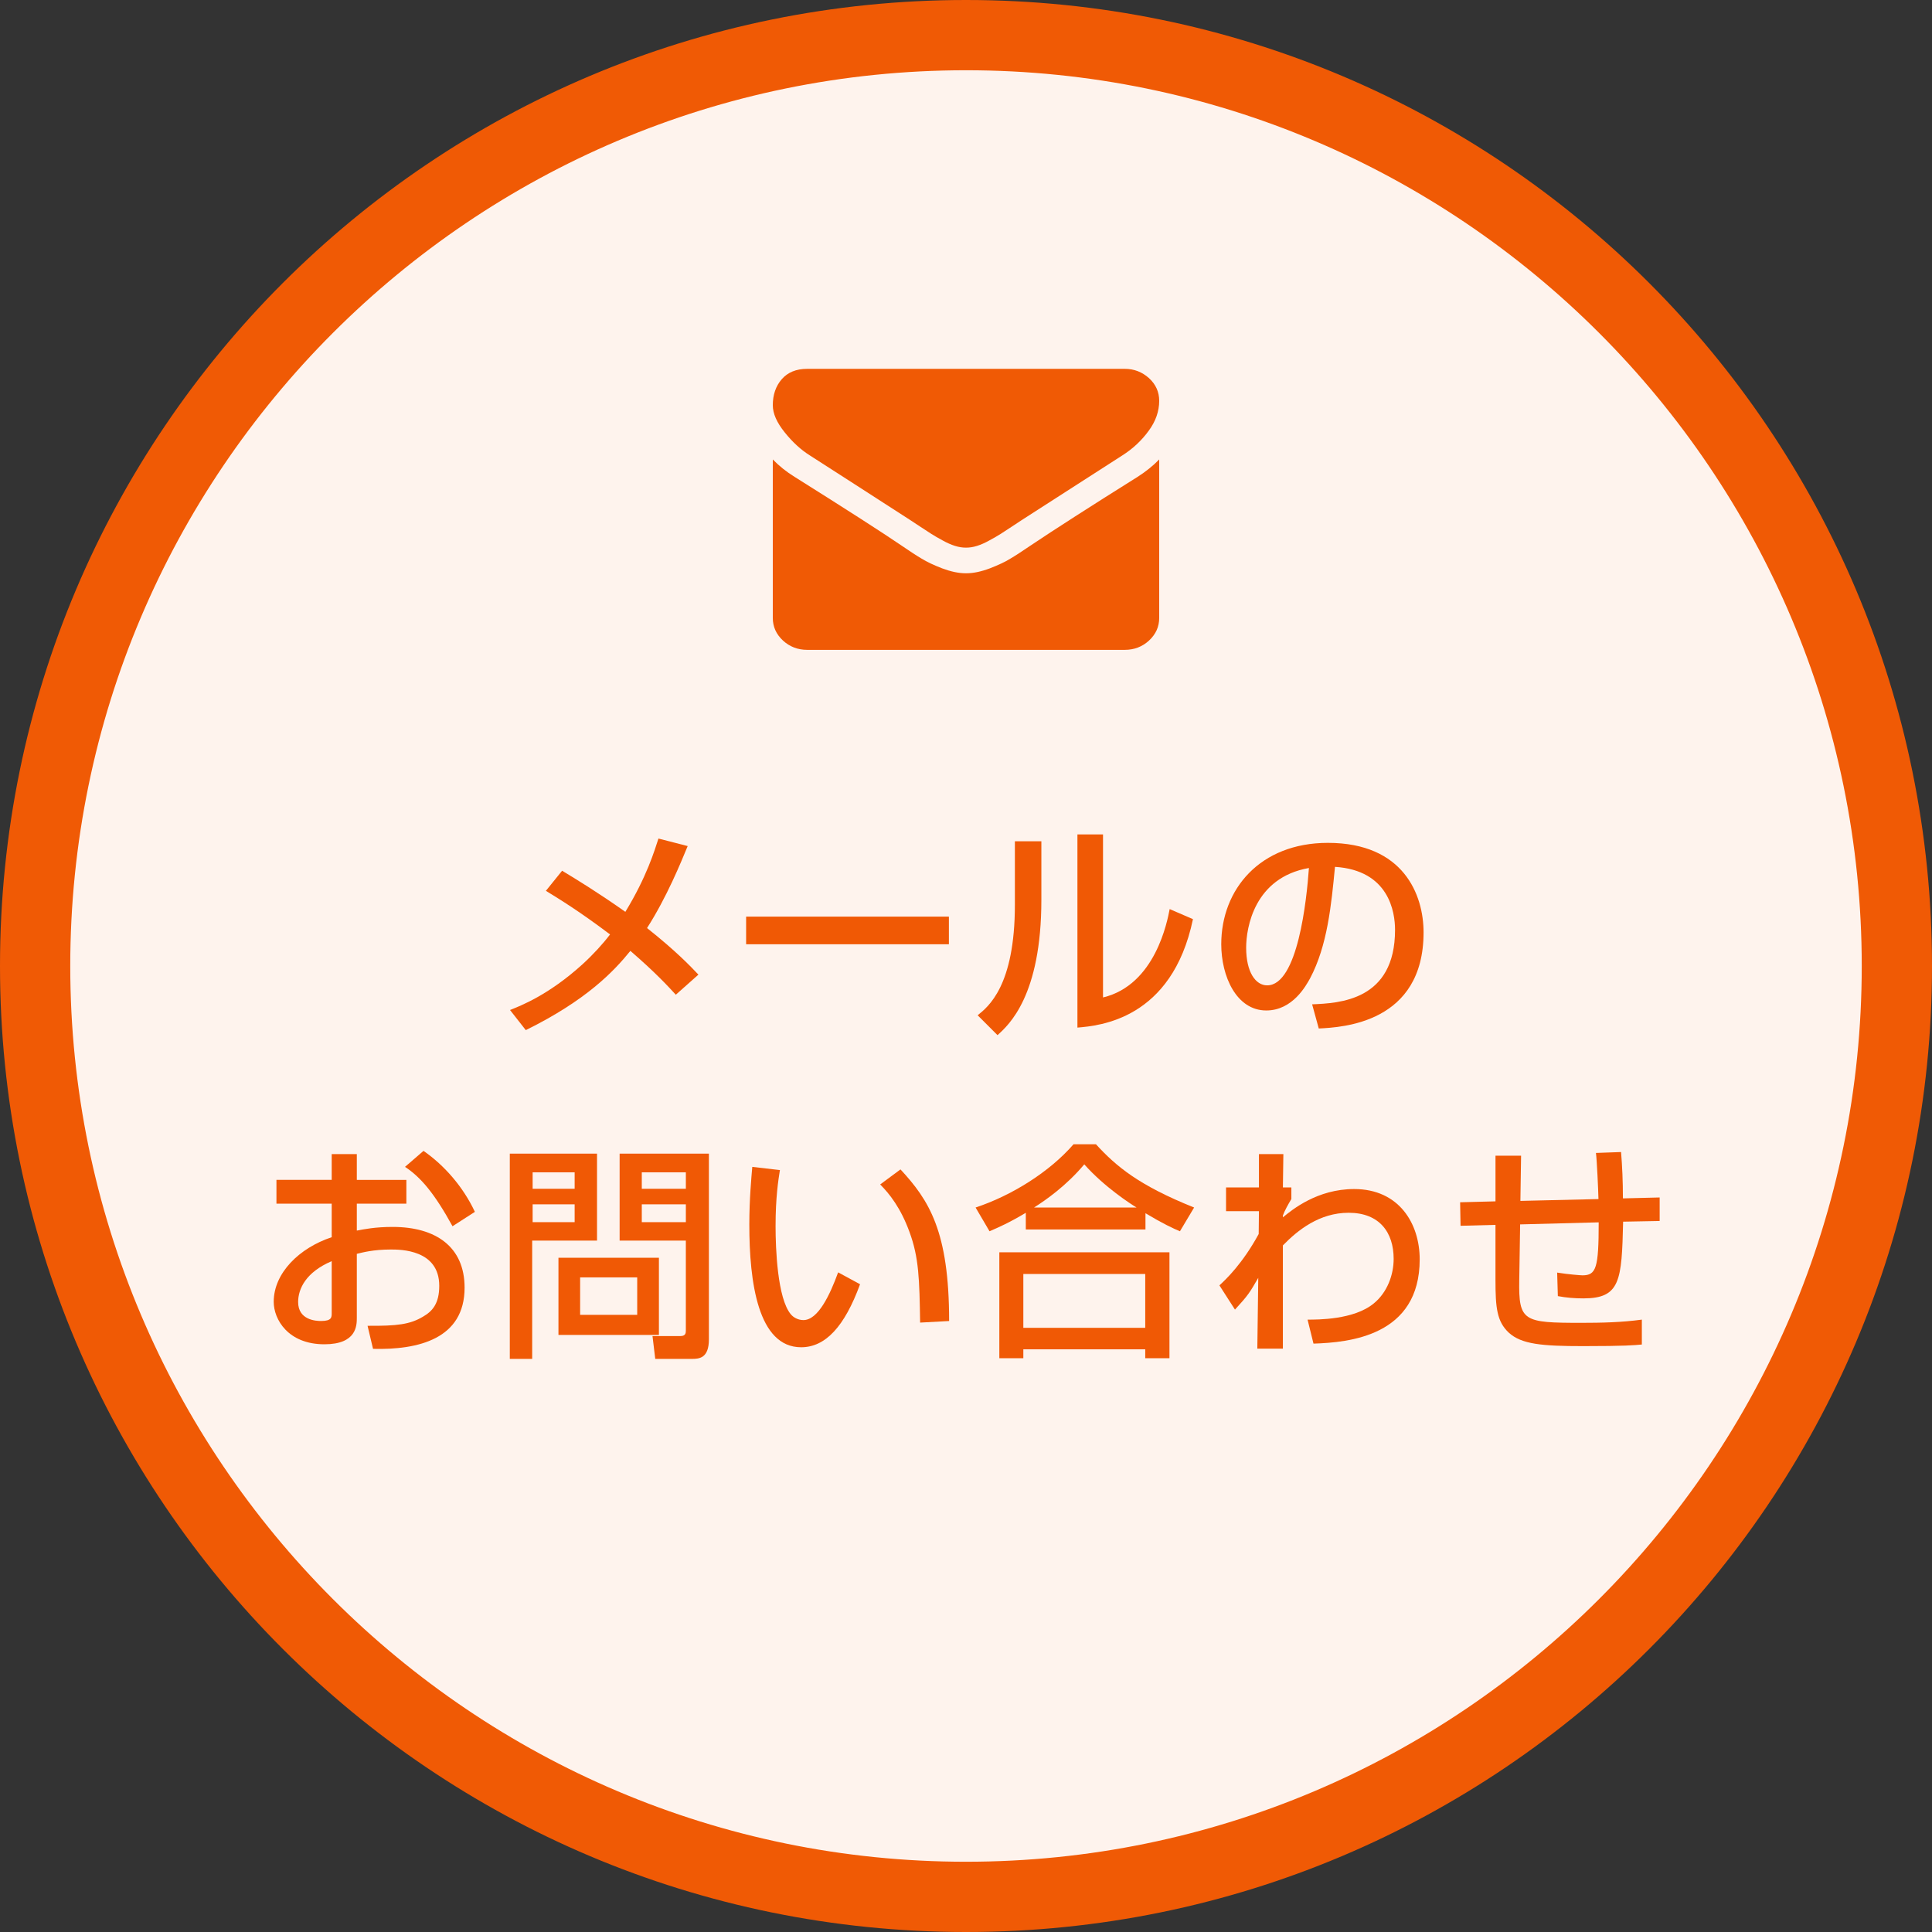 <?xml version="1.0" encoding="utf-8"?>
<!-- Generator: Adobe Illustrator 15.0.0, SVG Export Plug-In . SVG Version: 6.00 Build 0)  -->
<!DOCTYPE svg PUBLIC "-//W3C//DTD SVG 1.1//EN" "http://www.w3.org/Graphics/SVG/1.1/DTD/svg11.dtd">
<svg version="1.1" id="レイヤー_1" xmlns="http://www.w3.org/2000/svg" xmlns:xlink="http://www.w3.org/1999/xlink" x="0px"
	 y="0px" width="110px" height="110px" viewBox="0 0 110 110" enable-background="new 0 0 110 110" xml:space="preserve">
<rect x="0" y="0" width="110" height="110" fill="#333333" stroke="none"/>
<g>
	<path fill-rule="evenodd" clip-rule="evenodd" fill="#FEF3ED" d="M55,108C25.776,108,2,84.225,2,55C2,25.776,25.776,2,55,2
		c29.225,0,53,23.776,53,53C108,84.225,84.225,108,55,108z"/>
	<path fill="#F05A05" d="M55,4c28.121,0,51,22.878,51,51c0,28.121-22.879,51-51,51C26.878,106,4,83.121,4,55C4,26.878,26.878,4,55,4
		 M55,0C24.62,0,0,24.62,0,55s24.62,55,55,55s55-24.62,55-55S85.38,0,55,0L55,0z"/>
</g>
<path fill-rule="evenodd" clip-rule="evenodd" fill="#FFFFFF" d="M334.17,463.221l2.52,1.619l3.211,2.07l0.529,0.35l0.66,0.43
	c0.18,0.11,0.391,0.24,0.641,0.371c0.25,0.14,0.479,0.239,0.699,0.31c0.221,0.069,0.43,0.101,0.621,0.101h0.02
	c0.189,0,0.4-0.031,0.619-0.101c0.221-0.07,0.451-0.17,0.701-0.31c0.25-0.131,0.459-0.261,0.64-0.371l0.659-0.43l0.531-0.35
	l5.739-3.689c0.601-0.381,1.101-0.851,1.5-1.4c0.399-0.54,0.601-1.11,0.601-1.711c0-0.5-0.19-0.93-0.58-1.289
	c-0.391-0.35-0.851-0.53-1.381-0.53h-18.08c-0.629,0-1.109,0.2-1.449,0.59s-0.51,0.89-0.51,1.479c0,0.48,0.229,0.99,0.68,1.551
	C333.189,462.471,333.66,462.9,334.17,463.221z"/>
<path fill-rule="evenodd" clip-rule="evenodd" fill="#FFFFFF" d="M352.83,464.439c-2.68,1.681-4.721,2.99-6.109,3.92
	c-0.471,0.32-0.851,0.561-1.141,0.74c-0.29,0.181-0.67,0.36-1.16,0.551c-0.48,0.18-0.93,0.279-1.35,0.279h-0.02
	c-0.421,0-0.871-0.1-1.351-0.279c-0.49-0.19-0.87-0.37-1.16-0.551c-0.29-0.18-0.67-0.42-1.14-0.74c-1.1-0.75-3.141-2.06-6.1-3.92
	c-0.471-0.289-0.881-0.619-1.24-0.989v9.021c0,0.5,0.189,0.93,0.58,1.289c0.379,0.35,0.84,0.53,1.379,0.53h18.08
	c0.541,0,1-0.181,1.381-0.53c0.39-0.359,0.58-0.789,0.58-1.289v-9.021C353.71,463.811,353.301,464.141,352.83,464.439z"/>
<path fill-rule="evenodd" clip-rule="evenodd" fill="#F05A05" d="M46.11,25.93l2.52,1.62l3.21,2.07l0.53,0.35l0.66,0.43
	c0.18,0.11,0.39,0.24,0.64,0.37c0.25,0.14,0.48,0.24,0.7,0.31c0.22,0.07,0.43,0.1,0.62,0.1h0.02c0.19,0,0.4-0.029,0.62-0.1
	c0.22-0.07,0.45-0.17,0.7-0.31c0.25-0.13,0.46-0.26,0.641-0.37l0.659-0.43l0.53-0.35l5.74-3.69c0.6-0.38,1.1-0.85,1.5-1.4
	c0.399-0.54,0.6-1.11,0.6-1.71c0-0.5-0.189-0.93-0.58-1.29C65.029,21.18,64.57,21,64.04,21H45.96c-0.63,0-1.11,0.2-1.45,0.59
	C44.17,21.98,44,22.48,44,23.07c0,0.48,0.23,0.99,0.68,1.55C45.13,25.18,45.6,25.61,46.11,25.93z"/>
<path fill-rule="evenodd" clip-rule="evenodd" fill="#F05A05" d="M64.77,27.15c-2.68,1.68-4.72,2.99-6.109,3.92
	c-0.471,0.32-0.85,0.57-1.141,0.74c-0.289,0.18-0.67,0.359-1.16,0.549c-0.479,0.181-0.929,0.281-1.35,0.281h-0.02
	c-0.42,0-0.87-0.101-1.35-0.281c-0.49-0.189-0.87-0.369-1.16-0.549c-0.29-0.17-0.67-0.42-1.14-0.74c-1.1-0.75-3.14-2.061-6.1-3.92
	c-0.47-0.29-0.88-0.62-1.24-0.99v9.02c0,0.5,0.19,0.93,0.58,1.291C44.96,36.82,45.42,37,45.96,37h18.08c0.54,0,1-0.18,1.38-0.529
	C65.811,36.109,66,35.68,66,35.18v-9.02C65.65,26.52,65.24,26.85,64.77,27.15z"/>
<g>
	<path fill="#F05905" d="M38.478,56.635c-0.442-0.481-1.157-1.261-2.587-2.496c-0.936,1.157-2.496,2.808-5.955,4.512l-0.897-1.145
		c0.611-0.247,2.184-0.845,4.122-2.6c0.611-0.559,1.17-1.17,1.573-1.703c-1.742-1.313-2.847-1.989-3.653-2.483l0.923-1.144
		c0.819,0.494,2.054,1.248,3.601,2.34c1.222-2.002,1.664-3.498,1.885-4.173l1.664,0.429c-0.377,0.91-1.183,2.899-2.314,4.667
		c1.651,1.313,2.444,2.145,2.925,2.652L38.478,56.635z"/>
	<path fill="#F05905" d="M54.026,52.189v1.573H42.481v-1.573H54.026z"/>
	<path fill="#F05905" d="M59.291,51.227c0,5.46-1.848,7.125-2.497,7.709l-1.131-1.131c0.598-0.48,2.12-1.664,2.12-6.292v-3.614
		h1.508V51.227z M62.801,56.791c2.99-0.715,3.666-4.368,3.795-5.031l1.326,0.572c-1.195,5.72-5.342,6.07-6.578,6.175V47.509h1.457
		V56.791z"/>
	<path fill="#F05905" d="M74.707,57.182c1.549-0.065,4.721-0.208,4.721-4.239c0-1.027-0.352-3.393-3.42-3.588
		c-0.207,2.158-0.43,4.485-1.416,6.344c-0.223,0.403-0.988,1.833-2.496,1.833c-1.703,0-2.563-1.95-2.563-3.771
		c0-3.133,2.211-5.772,6.072-5.772c4.316,0,5.447,2.964,5.447,5.096c0,5.161-4.615,5.408-5.967,5.473L74.707,57.182z M70.951,53.957
		c0,1.404,0.545,2.145,1.195,2.145c1.742,0,2.25-4.862,2.379-6.682C71.418,49.966,70.951,52.813,70.951,53.957z"/>
	<path fill="#F05905" d="M18.886,65.709h1.43v1.469h2.821v1.353h-2.821v1.534c0.403-0.078,1.053-0.209,2.041-0.209
		c2.457,0,4.095,1.132,4.095,3.459c0,2.912-2.626,3.549-5.213,3.483l-0.312-1.313c1.69,0.013,2.418-0.078,3.159-0.521
		c0.52-0.299,0.923-0.728,0.923-1.755c0-2.067-2.21-2.067-2.756-2.067c-1.001,0-1.625,0.17-1.937,0.247v3.628
		c0,0.441,0,1.521-1.846,1.521c-2.067,0-2.886-1.417-2.886-2.418c0-1.638,1.456-3.068,3.302-3.679V68.53H15.74v-1.353h3.146V65.709z
		 M18.886,71.806c-1.469,0.624-1.911,1.573-1.911,2.327c0,1.027,1.014,1.079,1.3,1.079c0.611,0,0.611-0.208,0.611-0.455V71.806z
		 M24.113,65.526c1.196,0.832,2.262,2.055,2.925,3.472l-1.274,0.819c-1.014-1.847-1.794-2.782-2.704-3.381L24.113,65.526z"/>
	<path fill="#F05905" d="M29.026,65.683h4.966v4.953H30.3v6.734h-1.274V65.683z M30.326,66.749v0.936h2.392v-0.936H30.326z
		 M30.326,68.569v1.014h2.392v-1.014H30.326z M37.516,71.611v4.394h-5.72v-4.394H37.516z M33.03,72.729v2.132h3.25v-2.132H33.03z
		 M39.05,70.636h-3.771v-4.953h5.083v10.569c0,1.092-0.559,1.118-0.988,1.118h-2.067l-0.156-1.3h1.586
		c0.299,0,0.312-0.169,0.312-0.325V70.636z M36.541,66.749v0.936h2.509v-0.936H36.541z M36.541,68.569v1.014h2.509v-1.014H36.541z"
		/>
	<path fill="#F05905" d="M44.405,66.619c-0.091,0.571-0.247,1.547-0.247,3.198c0,1.273,0.104,4.107,0.871,5.018
		c0.13,0.156,0.39,0.325,0.715,0.325c0.832,0,1.508-1.43,1.976-2.717l1.248,0.676c-0.884,2.418-1.976,3.588-3.354,3.588
		c-2.457,0-2.951-3.705-2.951-6.981c0-1.456,0.117-2.678,0.169-3.289L44.405,66.619z M52.388,75.303
		c-0.039-2.443-0.065-3.705-0.611-5.174c-0.494-1.352-1.131-2.158-1.664-2.691l1.157-0.857c1.625,1.755,2.769,3.522,2.769,8.632
		L52.388,75.303z"/>
	<path fill="#F05905" d="M58.406,69.05c-0.975,0.585-1.56,0.832-2.067,1.053l-0.793-1.352c2.042-0.676,4.2-2.015,5.577-3.602h1.275
		c1.156,1.262,2.443,2.341,5.59,3.602l-0.807,1.352c-0.377-0.155-0.963-0.429-1.963-1.026v0.923h-6.813V69.05z M56.898,71.299h9.686
		v6.032h-1.379v-0.507h-6.941v0.507h-1.366V71.299z M58.264,72.534v3.068h6.941v-3.068H58.264z M64.711,68.751
		c-0.324-0.195-1.82-1.157-2.977-2.457c-1.027,1.222-2.184,2.028-2.859,2.457H64.711z"/>
	<path fill="#F05905" d="M74.447,75.134c0.572,0,2.641,0.014,3.771-0.923c0.766-0.624,1.131-1.625,1.131-2.535
		c0-1.508-0.807-2.626-2.563-2.626c-1.664,0-2.898,0.988-3.744,1.859v5.876h-1.455l0.053-4.03c-0.482,0.832-0.561,0.976-1.326,1.808
		l-0.885-1.379c0.391-0.363,1.313-1.234,2.236-2.925l0.014-1.3h-1.873v-1.353h1.873v-1.897h1.391l-0.027,1.897h0.482v0.663
		c-0.182,0.3-0.391,0.677-0.482,0.937v0.104c0.533-0.441,1.965-1.611,4.057-1.611c2.563,0,3.732,1.976,3.732,4.004
		c0,4.368-4.018,4.732-6.047,4.797L74.447,75.134z"/>
	<path fill="#F05905" d="M92.297,65.592c0.066,0.832,0.105,1.638,0.105,2.639l2.092-0.052v1.339l-2.08,0.039
		c-0.078,3.354-0.156,4.368-2.262,4.368c-0.494,0-0.988-0.039-1.455-0.13l-0.039-1.339c0.637,0.104,1.352,0.156,1.441,0.156
		c0.781,0,0.924-0.416,0.924-3.017l-4.473,0.117L86.5,72.885c-0.039,2.354,0.234,2.432,3.535,2.432c1.145,0,2.301-0.026,3.445-0.183
		v1.417c-0.416,0.039-0.922,0.092-3.342,0.092c-2.34,0-3.51-0.104-4.236-0.768c-0.678-0.637-0.756-1.43-0.756-2.99v-3.146
		l-1.988,0.052l-0.025-1.339l2.014-0.052V65.8h1.457l-0.039,2.574l4.445-0.104c-0.012-0.52-0.09-2.223-0.143-2.626L92.297,65.592z"
		/>
</g>
</svg>
